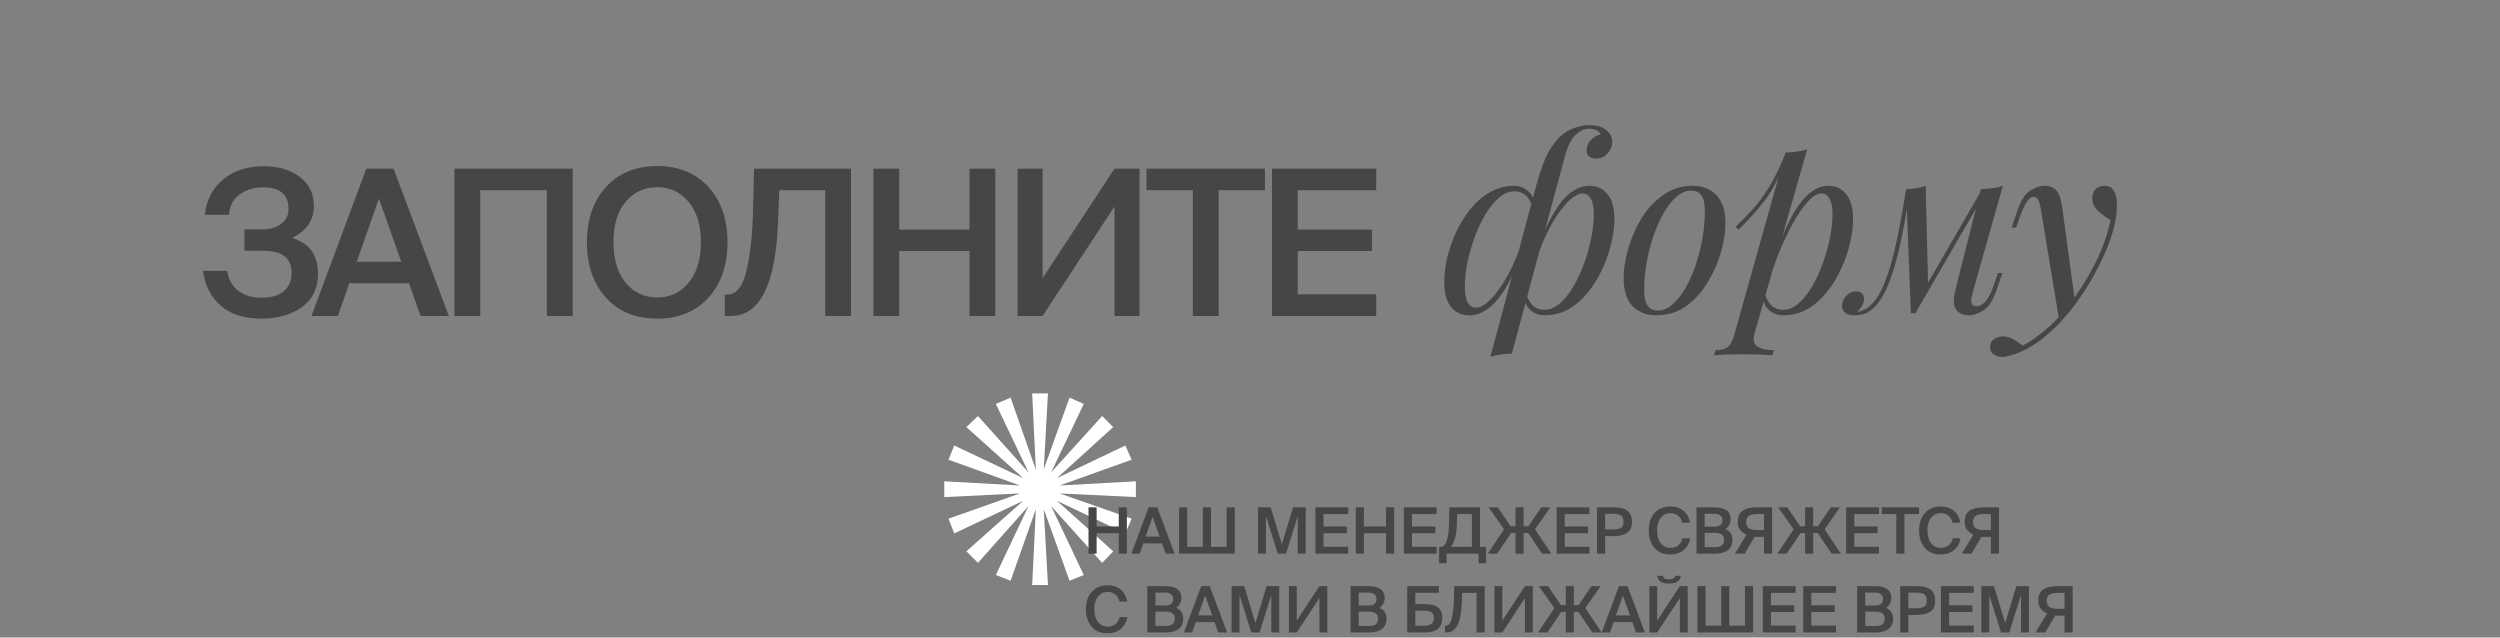<?xml version="1.0" encoding="UTF-8"?> <svg xmlns="http://www.w3.org/2000/svg" width="349" height="89" viewBox="0 0 349 89" fill="none"><rect x="0" y="0" width="349" height="89" fill="#808080" stroke="none"/> <path d="M144.091 81.664H146.295L145.708 71.084L149.308 81.076L151.292 80.268L146.736 70.643L153.863 78.578L155.406 76.962L147.544 69.908L157.096 74.463L157.978 72.406L147.912 68.879L158.566 69.394V67.189L147.912 67.777L157.978 64.177L157.096 62.193L147.544 66.749L155.406 59.621L153.863 58.078L146.736 65.94L151.292 56.389L149.308 55.507L145.708 65.499L146.295 54.919H144.091L144.605 65.573L141.079 55.507L139.021 56.389L143.577 65.94L136.523 58.078L134.907 59.621L142.842 66.749L133.217 62.193L132.408 64.177L142.401 67.777L131.821 67.189V69.394L142.401 68.879L132.408 72.406L133.217 74.463L142.842 69.908L134.907 76.962L136.523 78.578L143.577 70.643L139.021 80.268L141.079 81.076L144.605 71.084L144.091 81.664Z" fill="white"></path> <path d="M220.934 27.006C220.445 27.006 219.878 27.285 219.233 27.84C218.61 28.396 217.976 29.153 217.331 30.109C216.709 31.065 216.119 32.155 215.563 33.378C215.03 34.601 214.596 35.88 214.263 37.214L215.03 33.611C216.208 30.765 217.343 28.774 218.432 27.64C219.522 26.506 220.678 25.939 221.902 25.939C222.947 25.939 223.781 26.328 224.403 27.107C225.048 27.885 225.371 29.064 225.371 30.643C225.371 31.643 225.226 32.744 224.937 33.945C224.67 35.146 224.259 36.336 223.703 37.514C223.169 38.693 222.502 39.783 221.701 40.783C220.923 41.762 220.022 42.551 218.999 43.152C217.976 43.73 216.842 44.019 215.597 44.019C214.93 44.019 214.329 43.819 213.796 43.419C213.284 43.019 212.939 42.44 212.761 41.684L213.028 41.017C213.34 41.84 213.695 42.418 214.096 42.752C214.518 43.085 215.008 43.252 215.563 43.252C216.32 43.252 217.042 42.963 217.732 42.385C218.421 41.784 219.055 40.995 219.633 40.016C220.211 39.038 220.712 37.959 221.134 36.781C221.579 35.58 221.913 34.39 222.135 33.211C222.38 32.01 222.502 30.91 222.502 29.909C222.502 28.93 222.357 28.207 222.068 27.74C221.801 27.251 221.423 27.006 220.934 27.006ZM206.056 42.952C206.568 42.952 207.135 42.674 207.758 42.118C208.38 41.562 209.003 40.806 209.626 39.849C210.271 38.893 210.86 37.803 211.394 36.58C211.95 35.357 212.394 34.078 212.728 32.744L212.061 36.347C211.283 38.237 210.515 39.749 209.759 40.884C209.003 41.995 208.236 42.796 207.457 43.285C206.701 43.775 205.912 44.019 205.089 44.019C204.044 44.019 203.199 43.63 202.554 42.852C201.931 42.073 201.62 40.895 201.62 39.316C201.62 38.315 201.753 37.214 202.02 36.013C202.309 34.812 202.721 33.623 203.254 32.444C203.81 31.265 204.477 30.187 205.256 29.208C206.056 28.207 206.968 27.418 207.991 26.84C209.014 26.239 210.148 25.939 211.394 25.939C212.061 25.939 212.65 26.139 213.162 26.54C213.695 26.94 214.051 27.518 214.229 28.274L213.962 28.941C213.673 28.096 213.317 27.518 212.895 27.207C212.495 26.873 212.005 26.706 211.427 26.706C210.671 26.706 209.948 27.006 209.259 27.607C208.569 28.185 207.936 28.964 207.357 29.942C206.779 30.921 206.268 32.01 205.823 33.211C205.4 34.39 205.067 35.58 204.822 36.781C204.6 37.959 204.489 39.049 204.489 40.05C204.489 41.028 204.622 41.762 204.889 42.251C205.178 42.718 205.567 42.952 206.056 42.952ZM221.868 17.966C221.446 17.966 221.079 18.055 220.767 18.233C220.456 18.411 220.178 18.611 219.933 18.834C219.333 19.39 218.844 20.379 218.466 21.803C218.088 23.204 217.676 24.727 217.231 26.373L211.06 49.357C210.526 49.379 210.004 49.423 209.492 49.49C208.981 49.557 208.503 49.668 208.058 49.824L214.329 26.373C214.796 24.594 215.286 23.126 215.797 21.969C216.331 20.813 216.976 19.868 217.732 19.134C218.243 18.622 218.866 18.222 219.6 17.933C220.356 17.622 221.123 17.466 221.902 17.466C222.925 17.466 223.703 17.7 224.237 18.167C224.793 18.611 225.071 19.167 225.071 19.834C225.071 20.39 224.859 20.913 224.437 21.402C224.014 21.892 223.481 22.136 222.836 22.136C222.413 22.136 222.079 22.036 221.835 21.836C221.59 21.636 221.479 21.358 221.501 21.002C221.501 20.446 221.679 19.979 222.035 19.601C222.391 19.201 222.847 18.923 223.403 18.767C223.403 18.567 223.258 18.389 222.969 18.233C222.68 18.055 222.313 17.966 221.868 17.966ZM236.098 26.606C235.386 26.606 234.697 26.895 234.03 27.474C233.385 28.029 232.785 28.797 232.229 29.775C231.695 30.732 231.217 31.81 230.794 33.011C230.394 34.212 230.083 35.457 229.86 36.747C229.638 38.037 229.527 39.271 229.527 40.45C229.527 41.451 229.682 42.185 229.994 42.652C230.327 43.119 230.805 43.352 231.428 43.352C232.14 43.352 232.818 43.074 233.463 42.518C234.13 41.94 234.742 41.173 235.298 40.216C235.853 39.238 236.332 38.148 236.732 36.947C237.132 35.746 237.444 34.512 237.666 33.245C237.888 31.955 238 30.709 238 29.508C238 28.485 237.844 27.752 237.533 27.307C237.221 26.84 236.743 26.606 236.098 26.606ZM226.658 38.782C226.658 37.559 226.869 36.213 227.292 34.746C227.714 33.256 228.326 31.843 229.126 30.509C229.949 29.175 230.961 28.085 232.162 27.24C233.363 26.373 234.742 25.939 236.298 25.939C237.677 25.939 238.778 26.373 239.601 27.24C240.446 28.085 240.868 29.397 240.868 31.176C240.868 32.4 240.657 33.756 240.235 35.246C239.812 36.714 239.189 38.115 238.366 39.449C237.566 40.783 236.565 41.884 235.364 42.752C234.163 43.597 232.785 44.019 231.228 44.019C229.849 44.019 228.737 43.586 227.892 42.718C227.069 41.851 226.658 40.539 226.658 38.782ZM254.254 27.006C253.676 27.006 253.02 27.418 252.286 28.241C251.575 29.041 250.841 30.142 250.085 31.543C249.351 32.922 248.65 34.479 247.983 36.213C247.338 37.948 246.793 39.749 246.348 41.617L246.949 38.015C248.394 33.656 249.762 30.554 251.052 28.708C252.364 26.862 253.754 25.939 255.222 25.939C256.267 25.939 257.101 26.328 257.724 27.107C258.369 27.885 258.691 29.064 258.691 30.643C258.691 31.643 258.546 32.744 258.257 33.945C257.991 35.146 257.579 36.336 257.023 37.514C256.489 38.693 255.822 39.783 255.022 40.783C254.243 41.762 253.343 42.551 252.32 43.152C251.297 43.73 250.162 44.019 248.917 44.019C248.25 44.019 247.649 43.819 247.116 43.419C246.604 43.019 246.26 42.44 246.082 41.684L246.348 41.017C246.66 41.84 247.016 42.418 247.416 42.752C247.838 43.085 248.328 43.252 248.884 43.252C249.64 43.252 250.363 42.963 251.052 42.385C251.741 41.784 252.375 40.995 252.953 40.016C253.532 39.038 254.032 37.959 254.455 36.781C254.899 35.58 255.233 34.39 255.455 33.211C255.7 32.01 255.822 30.91 255.822 29.909C255.822 28.93 255.678 28.207 255.389 27.74C255.122 27.251 254.744 27.006 254.254 27.006ZM249.251 21.302C249.784 21.28 250.307 21.236 250.818 21.169C251.352 21.102 251.841 20.991 252.286 20.835L244.947 46.488C244.681 47.422 244.814 48.056 245.348 48.389C245.881 48.723 246.649 48.89 247.649 48.89L247.449 49.59C247.005 49.568 246.371 49.535 245.548 49.49C244.747 49.468 243.891 49.457 242.979 49.457C242.29 49.457 241.589 49.468 240.878 49.49C240.166 49.535 239.632 49.568 239.277 49.59L239.477 48.89C240.277 48.89 240.855 48.734 241.211 48.423C241.567 48.133 241.856 47.6 242.079 46.821L249.251 21.302ZM242.312 31.643C243.179 30.798 243.991 29.964 244.747 29.142C245.503 28.296 246.237 27.296 246.949 26.139C247.661 24.983 248.383 23.526 249.117 21.769L249.217 22.303C248.461 24.571 247.527 26.439 246.415 27.907C245.303 29.375 244.058 30.765 242.679 32.077L242.312 31.643ZM275.43 40.683C275.385 40.884 275.318 41.151 275.229 41.484C275.163 41.795 275.163 42.084 275.229 42.351C275.318 42.618 275.552 42.752 275.93 42.752C276.375 42.752 276.808 42.507 277.231 42.018C277.653 41.529 278.076 40.639 278.499 39.349L278.899 38.115H279.533L278.699 40.55C278.232 41.907 277.631 42.83 276.897 43.319C276.186 43.786 275.507 44.019 274.862 44.019C274.44 44.019 274.073 43.941 273.762 43.786C273.45 43.63 273.206 43.419 273.028 43.152C272.739 42.641 272.661 42.051 272.794 41.384C272.928 40.695 273.083 40.005 273.261 39.316L276.53 26.406C277.064 26.384 277.598 26.339 278.132 26.273C278.665 26.206 279.155 26.095 279.599 25.939L275.43 40.683ZM266.456 27.474C266.1 29.942 265.711 32.11 265.289 33.978C264.888 35.824 264.455 37.403 263.988 38.715C263.543 40.027 263.043 41.084 262.487 41.884C261.953 42.685 261.375 43.252 260.752 43.586C260.396 43.786 260.04 43.908 259.684 43.953C259.329 43.997 259.04 44.019 258.817 44.019C258.261 44.019 257.85 43.897 257.583 43.652C257.294 43.43 257.149 43.119 257.149 42.718C257.149 42.207 257.338 41.74 257.716 41.317C258.094 40.895 258.561 40.683 259.117 40.683C259.495 40.683 259.773 40.783 259.951 40.984C260.129 41.162 260.218 41.406 260.218 41.718C260.218 42.029 260.129 42.351 259.951 42.685C259.773 42.996 259.551 43.274 259.284 43.519C259.306 43.519 259.318 43.519 259.318 43.519C259.74 43.474 260.196 43.297 260.685 42.985C261.241 42.607 261.742 42.051 262.186 41.317C262.631 40.583 263.031 39.705 263.387 38.682C263.765 37.637 264.11 36.469 264.421 35.179C264.733 33.889 265.022 32.511 265.289 31.043C265.578 29.553 265.845 28.007 266.089 26.406L266.456 27.474ZM266.756 43.719L266.089 26.406C266.579 26.384 267.057 26.339 267.524 26.273C267.991 26.206 268.424 26.095 268.825 25.939L269.158 39.683L267.39 43.719H266.756ZM267.724 41.951L276.63 26.54L277.131 26.907L267.39 43.719L267.724 41.951ZM289.688 42.218L287.453 44.653L284.918 29.308C284.807 28.619 284.673 28.141 284.518 27.874C284.362 27.607 284.14 27.474 283.85 27.474C283.606 27.474 283.328 27.674 283.017 28.074C282.705 28.452 282.327 29.275 281.882 30.543L281.449 31.777H280.815L281.649 29.342C282.116 27.985 282.694 27.084 283.383 26.64C284.073 26.173 284.773 25.939 285.485 25.939C286.174 25.939 286.708 26.162 287.086 26.606C287.464 27.029 287.731 27.829 287.887 29.008L289.688 42.218ZM282.383 48.256C283.339 47.744 284.351 47.044 285.418 46.154C286.508 45.287 287.631 44.108 288.787 42.618C290.1 40.95 291.289 39.082 292.357 37.014C293.447 34.924 294.203 32.822 294.625 30.709C294.091 30.42 293.524 30.009 292.924 29.475C292.323 28.919 292.045 28.263 292.09 27.507C292.134 26.995 292.312 26.606 292.624 26.339C292.935 26.073 293.324 25.939 293.791 25.939C294.392 25.939 294.825 26.173 295.092 26.64C295.381 27.084 295.526 27.752 295.526 28.641C295.526 29.775 295.337 30.998 294.959 32.31C294.581 33.6 294.069 34.913 293.424 36.247C292.802 37.581 292.101 38.871 291.323 40.116C290.544 41.34 289.755 42.451 288.954 43.452C288.598 43.897 288.109 44.453 287.487 45.12C286.864 45.787 286.119 46.465 285.252 47.155C284.406 47.867 283.45 48.478 282.383 48.99C281.716 49.301 281.137 49.512 280.648 49.623C280.181 49.757 279.792 49.824 279.481 49.824C279.036 49.824 278.647 49.701 278.313 49.457C277.979 49.234 277.813 48.901 277.813 48.456C277.813 47.967 278.002 47.589 278.38 47.322C278.736 47.077 279.147 46.955 279.614 46.955C280.125 46.955 280.604 47.088 281.048 47.355C281.515 47.622 281.96 47.922 282.383 48.256Z" fill="#464646"></path> <path d="M44.393 38.183C44.393 40.244 43.636 41.814 42.123 42.892C40.611 43.951 38.739 44.48 36.508 44.48C34.106 44.48 32.215 43.884 30.835 42.693C29.454 41.502 28.622 39.876 28.339 37.815H31.714C31.903 39.025 32.423 39.951 33.274 40.594C34.125 41.237 35.203 41.559 36.508 41.559C37.869 41.559 38.909 41.256 39.627 40.651C40.346 40.046 40.705 39.195 40.705 38.098C40.705 36.037 39.401 35.007 36.791 35.007H34.125V32.028H36.593C37.67 32.028 38.55 31.773 39.23 31.262C39.93 30.752 40.28 30.052 40.28 29.163C40.28 27.159 39.089 26.157 36.706 26.157C35.401 26.157 34.304 26.497 33.416 27.178C32.527 27.84 32.045 28.776 31.969 29.986H28.594C28.802 27.963 29.643 26.327 31.118 25.079C32.593 23.831 34.494 23.207 36.819 23.207C38.9 23.207 40.582 23.708 41.868 24.71C43.173 25.713 43.825 27.065 43.825 28.766C43.825 30.714 42.814 32.199 40.79 33.22C43.192 33.957 44.393 35.612 44.393 38.183ZM51.139 23.547H54.94L62.655 44.111H58.712L57.096 39.545H48.757L47.168 44.111H43.481L51.139 23.547ZM49.806 36.538H56.018L52.898 27.717L49.806 36.538ZM76.344 44.111V26.554H67.041V44.111H63.438V23.547H79.946V44.111H76.344ZM98.892 41.559C97.115 43.506 94.732 44.48 91.744 44.48C88.757 44.48 86.374 43.506 84.597 41.559C82.819 39.592 81.93 37.011 81.93 33.815C81.93 30.619 82.819 28.048 84.597 26.1C86.374 24.153 88.757 23.179 91.744 23.179C94.732 23.179 97.115 24.153 98.892 26.1C100.669 28.048 101.558 30.619 101.558 33.815C101.558 37.011 100.669 39.592 98.892 41.559ZM87.348 39.488C88.501 40.849 89.967 41.53 91.744 41.53C93.522 41.53 94.978 40.849 96.112 39.488C97.266 38.127 97.843 36.236 97.843 33.815C97.843 31.395 97.266 29.513 96.112 28.171C94.978 26.809 93.522 26.129 91.744 26.129C89.967 26.129 88.501 26.809 87.348 28.171C86.213 29.513 85.646 31.395 85.646 33.815C85.646 36.236 86.213 38.127 87.348 39.488ZM115.197 44.111V26.554H108.786L108.616 30.979C108.276 39.734 106.082 44.111 102.036 44.111H101.185V41.105H101.582C102.206 41.105 102.745 40.812 103.199 40.225C103.652 39.62 104.002 38.751 104.248 37.616C104.513 36.481 104.711 35.243 104.844 33.9C104.995 32.539 105.09 30.969 105.127 29.192L105.269 23.547H118.799V44.111H115.197ZM138.949 23.547V44.111H135.346V35.035H125.532V44.111H121.93V23.547H125.532V32.057H135.346V23.547H138.949ZM142.055 23.547H145.544V38.836L155.585 23.547H159.074V44.111H155.585V28.823L145.544 44.111H142.055V23.547ZM166.52 26.554H160.053V23.547H176.589V26.554H170.122V44.111H166.52V26.554ZM177.569 23.547H192.12V26.554H181.171V32.057H191.524V35.035H181.171V41.076H192.12V44.111H177.569V23.547Z" fill="#464646"></path> <path d="M157.311 70.82V77.291H156.178V74.435H153.089V77.291H151.956V70.82H153.089V73.498H156.178V70.82H157.311ZM160.351 70.82H161.547L163.975 77.291H162.734L162.225 75.854H159.601L159.101 77.291H157.941L160.351 70.82ZM159.931 74.908H161.886L160.904 72.132L159.931 74.908ZM164.596 77.291V70.82H165.73V76.345H167.917V70.82H169.05V76.345H171.237V70.82H172.371V77.291H164.596ZM178.374 77.291L176.731 72.052V77.291H175.624V70.82H177.383L178.954 75.979L180.516 70.82H182.274V77.291H181.168V72.052L179.525 77.291H178.374ZM183.632 70.82H188.211V71.766H184.765V73.498H188.023V74.435H184.765V76.336H188.211V77.291H183.632V70.82ZM194.623 70.82V77.291H193.49V74.435H190.401V77.291H189.268V70.82H190.401V73.498H193.49V70.82H194.623ZM195.976 70.82H200.555V71.766H197.11V73.498H200.368V74.435H197.11V76.336H200.555V77.291H195.976V70.82ZM207.459 78.621H206.405V77.291H201.951V78.621H200.898V76.345H201.157C201.508 76.345 201.779 76.054 201.969 75.471C202.165 74.881 202.273 74.045 202.29 72.962L202.326 70.82H206.611V76.345H207.459V78.621ZM205.477 71.766H203.415L203.37 73.319C203.323 74.706 203.043 75.715 202.531 76.345H205.477V71.766ZM211.569 74.417H210.945L208.999 77.291H207.695L209.972 73.882L207.803 70.82H209.079L210.891 73.471H211.569V70.82H212.694V73.471H213.355L215.167 70.82H216.434L214.292 73.891L216.568 77.291H215.274L213.337 74.417H212.694V77.291H211.569V74.417ZM217.304 70.82H221.883V71.766H218.437V73.498H221.695V74.435H218.437V76.336H221.883V77.291H217.304V70.82ZM225.073 70.82C225.394 70.82 225.674 70.832 225.912 70.856C226.15 70.88 226.394 70.933 226.644 71.016C226.9 71.1 227.108 71.213 227.269 71.356C227.43 71.498 227.561 71.698 227.662 71.954C227.769 72.204 227.822 72.504 227.822 72.855C227.822 73.248 227.754 73.581 227.617 73.855C227.48 74.123 227.281 74.328 227.019 74.471C226.757 74.608 226.472 74.706 226.162 74.765C225.859 74.819 225.502 74.846 225.091 74.846H224.073V77.291H222.94V70.82H225.073ZM224.073 71.731V73.917H225.127C225.627 73.917 226.004 73.849 226.26 73.712C226.516 73.569 226.644 73.287 226.644 72.864C226.644 72.614 226.602 72.409 226.519 72.248C226.436 72.088 226.311 71.972 226.144 71.9C225.978 71.829 225.817 71.784 225.662 71.766C225.507 71.742 225.311 71.731 225.073 71.731H224.073ZM235.952 75.14C235.821 75.86 235.508 76.42 235.015 76.818C234.527 77.211 233.908 77.407 233.158 77.407C232.224 77.407 231.492 77.101 230.962 76.488C230.432 75.875 230.168 75.057 230.168 74.034C230.168 73.016 230.441 72.207 230.989 71.606C231.536 71.004 232.277 70.704 233.211 70.704C233.937 70.704 234.538 70.903 235.015 71.302C235.497 71.695 235.803 72.251 235.934 72.971H234.845C234.75 72.543 234.553 72.213 234.256 71.981C233.964 71.748 233.604 71.632 233.176 71.632C232.64 71.632 232.2 71.844 231.855 72.266C231.51 72.689 231.337 73.278 231.337 74.034C231.337 74.795 231.507 75.393 231.846 75.828C232.191 76.262 232.631 76.479 233.167 76.479C233.613 76.479 233.982 76.366 234.274 76.14C234.571 75.908 234.768 75.575 234.863 75.14H235.952ZM236.832 70.82H239.269C240.822 70.82 241.599 71.371 241.599 72.471C241.599 72.763 241.527 73.037 241.384 73.293C241.247 73.549 241.078 73.736 240.875 73.855C241.524 74.147 241.848 74.652 241.848 75.372C241.848 76.027 241.625 76.512 241.179 76.827C240.733 77.137 240.149 77.291 239.429 77.291H236.832V70.82ZM237.966 73.525H239.376C240.09 73.525 240.447 73.215 240.447 72.596C240.447 72.317 240.349 72.102 240.152 71.954C239.962 71.805 239.703 71.731 239.376 71.731H237.966V73.525ZM237.966 76.381H239.474C240.277 76.381 240.679 76.045 240.679 75.372C240.679 74.718 240.257 74.391 239.412 74.391H237.966V76.381ZM247.382 77.291H246.249V74.944H244.936L243.553 77.291H242.196L243.812 74.64C243.401 74.444 243.095 74.209 242.892 73.935C242.69 73.656 242.589 73.293 242.589 72.846C242.589 72.12 242.821 71.603 243.285 71.293C243.749 70.978 244.413 70.82 245.276 70.82H247.382V77.291ZM245.32 71.766C244.802 71.766 244.413 71.847 244.151 72.007C243.889 72.168 243.758 72.46 243.758 72.882C243.758 73.293 243.892 73.581 244.16 73.748C244.434 73.914 244.82 73.998 245.32 73.998H246.249V71.766H245.32ZM251.99 74.417H251.365L249.419 77.291H248.116L250.392 73.882L248.223 70.82H249.499L251.311 73.471H251.99V70.82H253.114V73.471H253.775L255.587 70.82H256.854L254.712 73.891L256.988 77.291H255.694L253.757 74.417H253.114V77.291H251.99V74.417ZM257.724 70.82H262.303V71.766H258.857V73.498H262.116V74.435H258.857V76.336H262.303V77.291H257.724V70.82ZM264.726 71.766H262.69V70.82H267.894V71.766H265.859V77.291H264.726V71.766ZM273.691 75.14C273.56 75.86 273.248 76.42 272.754 76.818C272.266 77.211 271.647 77.407 270.897 77.407C269.963 77.407 269.231 77.101 268.701 76.488C268.172 75.875 267.907 75.057 267.907 74.034C267.907 73.016 268.18 72.207 268.728 71.606C269.275 71.004 270.016 70.704 270.951 70.704C271.677 70.704 272.278 70.903 272.754 71.302C273.236 71.695 273.542 72.251 273.673 72.971H272.584C272.489 72.543 272.292 72.213 271.995 71.981C271.703 71.748 271.343 71.632 270.915 71.632C270.379 71.632 269.939 71.844 269.594 72.266C269.249 72.689 269.076 73.278 269.076 74.034C269.076 74.795 269.246 75.393 269.585 75.828C269.93 76.262 270.37 76.479 270.906 76.479C271.352 76.479 271.721 76.366 272.013 76.14C272.31 75.908 272.507 75.575 272.602 75.14H273.691ZM279.058 77.291H277.924V74.944H276.612L275.229 77.291H273.872L275.488 74.64C275.077 74.444 274.771 74.209 274.568 73.935C274.366 73.656 274.265 73.293 274.265 72.846C274.265 72.12 274.497 71.603 274.961 71.293C275.425 70.978 276.089 70.82 276.952 70.82H279.058V77.291ZM276.996 71.766C276.478 71.766 276.089 71.847 275.827 72.007C275.565 72.168 275.434 72.46 275.434 72.882C275.434 73.293 275.568 73.581 275.836 73.748C276.109 73.914 276.496 73.998 276.996 73.998H277.924V71.766H276.996ZM157.383 86.14C157.252 86.86 156.939 87.42 156.445 87.818C155.958 88.211 155.339 88.407 154.589 88.407C153.655 88.407 152.923 88.101 152.393 87.488C151.863 86.875 151.599 86.057 151.599 85.034C151.599 84.016 151.872 83.207 152.42 82.606C152.967 82.004 153.708 81.704 154.642 81.704C155.368 81.704 155.969 81.903 156.445 82.302C156.927 82.695 157.234 83.251 157.365 83.971H156.276C156.181 83.543 155.984 83.213 155.687 82.981C155.395 82.748 155.035 82.632 154.607 82.632C154.071 82.632 153.631 82.844 153.286 83.266C152.94 83.689 152.768 84.278 152.768 85.034C152.768 85.795 152.937 86.393 153.277 86.828C153.622 87.262 154.062 87.479 154.598 87.479C155.044 87.479 155.413 87.366 155.705 87.14C156.002 86.908 156.199 86.575 156.294 86.14H157.383ZM160.159 81.82H162.596C164.149 81.82 164.926 82.371 164.926 83.471C164.926 83.763 164.855 84.037 164.712 84.293C164.575 84.549 164.405 84.736 164.203 84.855C164.852 85.147 165.176 85.652 165.176 86.372C165.176 87.027 164.953 87.512 164.506 87.827C164.06 88.137 163.477 88.291 162.757 88.291H160.159V81.82ZM161.293 84.525H162.703C163.417 84.525 163.775 84.215 163.775 83.596C163.775 83.317 163.676 83.102 163.48 82.954C163.29 82.805 163.031 82.731 162.703 82.731H161.293V84.525ZM161.293 87.381H162.802C163.605 87.381 164.007 87.045 164.007 86.372C164.007 85.718 163.584 85.391 162.739 85.391H161.293V87.381ZM167.683 81.82H168.879L171.307 88.291H170.066L169.558 86.854H166.933L166.433 88.291H165.273L167.683 81.82ZM167.264 85.908H169.218L168.236 83.132L167.264 85.908ZM174.678 88.291L173.035 83.052V88.291H171.928V81.82H173.687L175.258 86.979L176.82 81.82H178.578V88.291H177.472V83.052L175.829 88.291H174.678ZM179.936 81.82H181.033V86.631L184.193 81.82H185.291V88.291H184.193V83.48L181.033 88.291H179.936V81.82ZM188.54 81.82H190.977C192.53 81.82 193.307 82.371 193.307 83.471C193.307 83.763 193.236 84.037 193.093 84.293C192.956 84.549 192.786 84.736 192.584 84.855C193.233 85.147 193.557 85.652 193.557 86.372C193.557 87.027 193.334 87.512 192.887 87.827C192.441 88.137 191.858 88.291 191.138 88.291H188.54V81.82ZM189.674 84.525H191.084C191.798 84.525 192.155 84.215 192.155 83.596C192.155 83.317 192.057 83.102 191.861 82.954C191.67 82.805 191.412 82.731 191.084 82.731H189.674V84.525ZM189.674 87.381H191.183C191.986 87.381 192.388 87.045 192.388 86.372C192.388 85.718 191.965 85.391 191.12 85.391H189.674V87.381ZM197.581 84.328H198.938C199.718 84.328 200.313 84.477 200.723 84.775C201.14 85.072 201.348 85.566 201.348 86.256C201.348 87.613 200.527 88.291 198.885 88.291H196.448V81.82H200.866V82.757H197.581V84.328ZM198.92 87.354C199.325 87.354 199.634 87.262 199.849 87.078C200.069 86.893 200.179 86.628 200.179 86.283C200.179 85.914 200.072 85.649 199.858 85.489C199.643 85.328 199.322 85.248 198.894 85.248H197.581V87.354H198.92ZM206.133 88.291V82.766H204.115L204.062 84.159C203.955 86.914 203.264 88.291 201.991 88.291H201.723V87.345H201.848C202.044 87.345 202.214 87.253 202.357 87.069C202.5 86.878 202.61 86.605 202.687 86.247C202.77 85.89 202.833 85.501 202.875 85.078C202.922 84.65 202.952 84.156 202.964 83.596L203.008 81.82H207.266V88.291H206.133ZM208.627 81.82H209.724V86.631L212.884 81.82H213.982V88.291H212.884V83.48L209.724 88.291H208.627V81.82ZM218.584 85.417H217.959L216.013 88.291H214.71L216.986 84.882L214.817 81.82H216.094L217.906 84.471H218.584V81.82H219.709V84.471H220.369L222.181 81.82H223.449L221.306 84.891L223.583 88.291H222.288L220.351 85.417H219.709V88.291H218.584V85.417ZM226.005 81.82H227.201L229.629 88.291H228.389L227.88 86.854H225.255L224.756 88.291H223.595L226.005 81.82ZM225.586 85.908H227.541L226.559 83.132L225.586 85.908ZM234.642 80.383C234.613 80.728 234.455 80.996 234.169 81.186C233.884 81.377 233.491 81.472 232.991 81.472C232.497 81.472 232.107 81.377 231.822 81.186C231.542 80.996 231.384 80.728 231.349 80.383H232.143C232.191 80.716 232.476 80.883 233 80.883C233.25 80.883 233.449 80.838 233.598 80.749C233.747 80.66 233.83 80.538 233.848 80.383H234.642ZM230.251 81.82H231.349V86.631L234.508 81.82H235.606V88.291H234.508V83.48L231.349 88.291H230.251V81.82ZM236.959 88.291V81.82H238.093V87.345H240.279V81.82H241.413V87.345H243.6V81.82H244.734V88.291H236.959ZM246.091 81.82H250.67V82.766H247.224V84.498H250.482V85.435H247.224V87.336H250.67V88.291H246.091V81.82ZM251.727 81.82H256.306V82.766H252.86V84.498H256.118V85.435H252.86V87.336H256.306V88.291H251.727V81.82ZM259.259 81.82H261.696C263.249 81.82 264.026 82.371 264.026 83.471C264.026 83.763 263.954 84.037 263.812 84.293C263.675 84.549 263.505 84.736 263.303 84.855C263.951 85.147 264.276 85.652 264.276 86.372C264.276 87.027 264.053 87.512 263.606 87.827C263.16 88.137 262.577 88.291 261.857 88.291H259.259V81.82ZM260.393 84.525H261.803C262.517 84.525 262.874 84.215 262.874 83.596C262.874 83.317 262.776 83.102 262.58 82.954C262.389 82.805 262.13 82.731 261.803 82.731H260.393V84.525ZM260.393 87.381H261.901C262.705 87.381 263.106 87.045 263.106 86.372C263.106 85.718 262.684 85.391 261.839 85.391H260.393V87.381ZM267.403 81.82C267.725 81.82 268.005 81.832 268.243 81.856C268.481 81.88 268.725 81.933 268.974 82.016C269.23 82.1 269.439 82.213 269.599 82.356C269.76 82.498 269.891 82.698 269.992 82.954C270.099 83.204 270.153 83.504 270.153 83.855C270.153 84.248 270.084 84.581 269.947 84.855C269.811 85.123 269.611 85.328 269.349 85.471C269.088 85.608 268.802 85.706 268.492 85.765C268.189 85.819 267.832 85.846 267.421 85.846H266.404V88.291H265.27V81.82H267.403ZM266.404 82.731V84.917H267.457C267.957 84.917 268.335 84.849 268.591 84.712C268.847 84.569 268.974 84.287 268.974 83.864C268.974 83.614 268.933 83.409 268.85 83.248C268.766 83.088 268.641 82.972 268.475 82.9C268.308 82.829 268.147 82.784 267.993 82.766C267.838 82.742 267.642 82.731 267.403 82.731H266.404ZM270.959 81.82H275.538V82.766H272.092V84.498H275.35V85.435H272.092V87.336H275.538V88.291H270.959V81.82ZM279.344 88.291L277.701 83.052V88.291H276.595V81.82H278.353L279.924 86.979L281.486 81.82H283.245V88.291H282.138V83.052L280.495 88.291H279.344ZM289.341 88.291H288.208V85.944H286.896L285.512 88.291H284.155L285.771 85.64C285.36 85.444 285.054 85.209 284.852 84.935C284.649 84.656 284.548 84.293 284.548 83.846C284.548 83.12 284.78 82.603 285.244 82.293C285.709 81.978 286.372 81.82 287.235 81.82H289.341V88.291ZM287.28 82.766C286.762 82.766 286.372 82.847 286.11 83.007C285.848 83.168 285.717 83.46 285.717 83.882C285.717 84.293 285.851 84.581 286.119 84.748C286.393 84.914 286.78 84.998 287.28 84.998H288.208V82.766H287.28Z" fill="#464646"></path> </svg> 